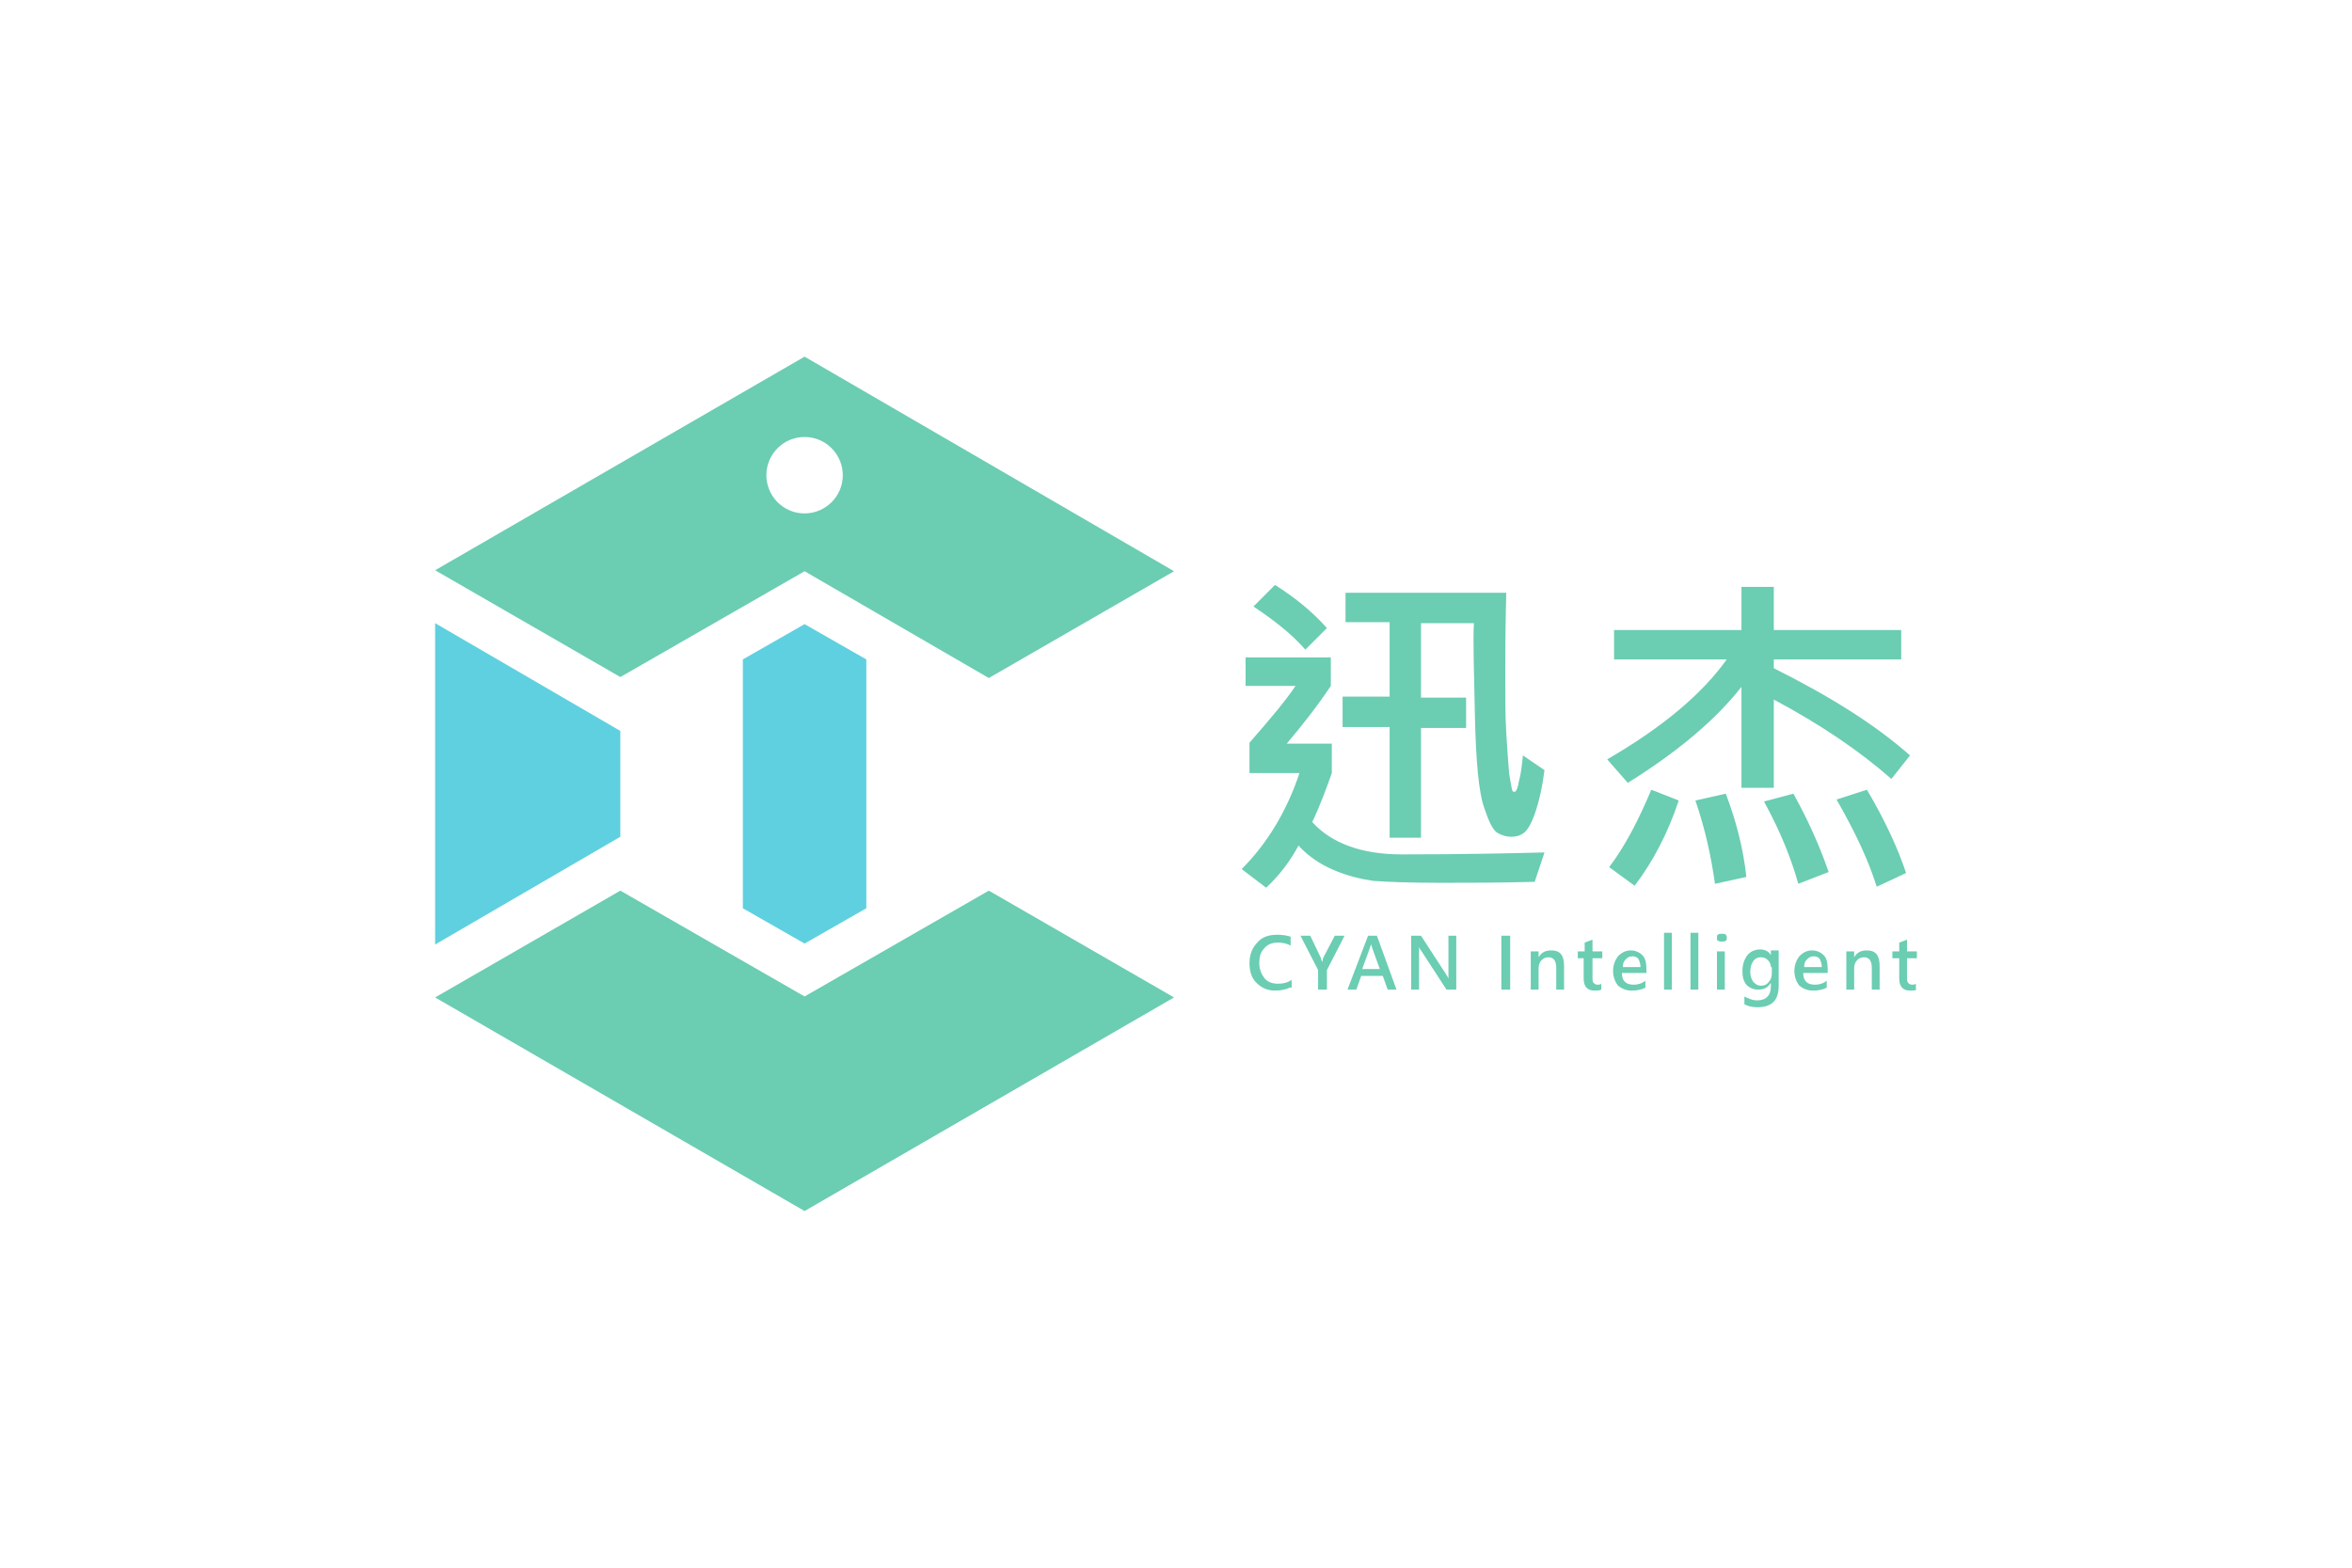 <?xml version="1.0" encoding="utf-8"?>
<!-- Generator: Adobe Illustrator 24.3.0, SVG Export Plug-In . SVG Version: 6.00 Build 0)  -->
<svg version="1.1" id="圖層_1" xmlns="http://www.w3.org/2000/svg" xmlns:xlink="http://www.w3.org/1999/xlink" x="0px" y="0px"
	 viewBox="0 0 240 160" style="enable-background:new 0 0 240 160;" xml:space="preserve">
<style type="text/css">
	.st0{fill:#5FD0DF;}
	.st1{fill:#6BCDB2;}
</style>
<g>
	<g>
		<g>
			<polygon id="XMLID_278_" class="st0" points="75.8,92.7 82.1,96.3 88.4,92.7 88.4,67.3 82.1,63.7 75.8,67.3 			"/>
			<polygon id="XMLID_277_" class="st0" points="63.3,74.6 63.3,85.4 44.4,96.4 44.4,63.6 			"/>
		</g>
		<g>
			<path class="st1" d="M82.1,58.3l18.8,10.9l18.9-10.9L82.1,36.4L44.4,58.2l18.9,10.9L82.1,58.3z M82.1,44.6c2.2,0,3.9,1.8,3.9,3.9
				c0,2.2-1.8,3.9-3.9,3.9c-2.2,0-3.9-1.8-3.9-3.9C78.2,46.4,79.9,44.6,82.1,44.6z"/>
			<polygon id="XMLID_274_" class="st1" points="82.1,101.7 63.3,90.9 44.4,101.8 82.1,123.6 119.8,101.8 100.9,90.9 			"/>
		</g>
	</g>
	<g>
		<path class="st1" d="M157.6,87l-1,3c-3.7,0.1-6.9,0.1-9.6,0.1c-3.3,0-5.6-0.1-6.9-0.2c-1.3-0.2-2.6-0.5-4-1.1s-2.6-1.4-3.6-2.5
			c-0.8,1.5-1.9,3-3.3,4.3l-2.5-1.9c2.6-2.6,4.6-5.9,5.9-9.8h-5.1v-3.1c2.1-2.4,3.7-4.3,4.7-5.8h-5.1v-2.9h8.7V70
			c-1.4,2.1-2.9,4-4.5,5.9h4.6v3c-0.5,1.4-1.1,3.1-2,5c2,2.2,5.1,3.3,9.1,3.3C149,87.2,153.9,87.1,157.6,87z M135.4,64.1l-2.2,2.2
			c-1.4-1.6-3.2-3-5.3-4.4l2.2-2.2C132,60.9,133.8,62.3,135.4,64.1z M157.6,78.6c-0.2,1.6-0.5,3-0.9,4.2s-0.8,1.9-1.2,2.2
			c-0.4,0.3-0.8,0.4-1.3,0.4c-0.4,0-0.9-0.1-1.4-0.4s-0.9-1.2-1.4-2.7c-0.5-1.5-0.8-4.6-0.9-9.3c-0.1-4.6-0.2-7.8-0.1-9.4H145v7.6
			h4.6v3.1H145v11.2h-3.2V74.2h-4.8v-3.1h4.8v-7.6h-4.5v-3h16.4c-0.1,3.7-0.1,6.5-0.1,8.6c0,2.1,0,4,0.1,5.7
			c0.1,1.6,0.2,3.1,0.3,4.2c0.2,1.2,0.3,1.8,0.4,1.8c0.1,0,0.1,0,0.2,0c0.1,0,0.3-0.4,0.4-1.1c0.2-0.7,0.3-1.6,0.4-2.6L157.6,78.6z"
			/>
		<path class="st1" d="M194.9,77.1l-1.9,2.4c-3.3-2.9-7.3-5.6-12-8.1v9h-3.3V70.1c-2.5,3.2-6.3,6.5-11.6,9.8l-2.1-2.4
			c5.7-3.3,9.7-6.7,12.2-10.2h-11.5v-3h13v-4.4h3.3v4.4h13v3h-13v0.9C186.8,71.1,191.4,74,194.9,77.1z M171.3,81.7
			c-1.1,3.3-2.6,6.2-4.5,8.7l-2.6-1.9c1.6-2.1,3-4.8,4.3-7.9L171.3,81.7z M178.2,89.5l-3.2,0.7c-0.4-2.8-1-5.6-2-8.5l3.1-0.7
			C177.2,83.9,177.9,86.7,178.2,89.5z M186.6,89l-3.1,1.2c-0.7-2.5-1.8-5.3-3.5-8.4L183,81C184.5,83.7,185.7,86.4,186.6,89z
			 M194.5,89.1l-3,1.4c-0.8-2.6-2.2-5.6-4.1-8.9l3.1-1C192.4,83.8,193.7,86.7,194.5,89.1z"/>
	</g>
	<g>
		<path class="st1" d="M131.6,100.8c-0.4,0.2-0.9,0.3-1.5,0.3c-0.8,0-1.4-0.3-1.9-0.8c-0.5-0.5-0.7-1.2-0.7-2c0-0.9,0.3-1.6,0.8-2.1
			c0.5-0.6,1.2-0.8,2.1-0.8c0.5,0,1,0.1,1.3,0.2v0.9c-0.4-0.2-0.8-0.3-1.3-0.3c-0.6,0-1.1,0.2-1.4,0.6c-0.4,0.4-0.5,0.9-0.5,1.5
			c0,0.6,0.2,1.1,0.5,1.5c0.3,0.4,0.8,0.6,1.4,0.6c0.5,0,1-0.1,1.4-0.4V100.8z"/>
		<path class="st1" d="M137.2,95.5l-1.8,3.5v2h-0.9v-2l-1.8-3.5h1l1.1,2.3c0,0,0,0.1,0.1,0.4h0c0-0.1,0.1-0.2,0.1-0.4l1.2-2.3H137.2
			z"/>
		<path class="st1" d="M142.5,101h-0.9l-0.5-1.4h-2.2l-0.5,1.4h-0.9l2.1-5.5h0.9L142.5,101z M140.8,98.9l-0.8-2.2
			c0-0.1-0.1-0.2-0.1-0.4h0c0,0.2-0.1,0.3-0.1,0.4l-0.8,2.2H140.8z"/>
		<path class="st1" d="M148.6,101h-1L145,97c-0.1-0.1-0.2-0.3-0.2-0.4h0c0,0.1,0,0.4,0,0.8v3.6H144v-5.5h1l2.6,4
			c0.1,0.2,0.2,0.3,0.2,0.4h0c0-0.2,0-0.4,0-0.8v-3.6h0.8V101z"/>
		<path class="st1" d="M154.1,96.2L154.1,96.2v4.1v0v0.7h-0.9v-0.7v0v-4.1v0v-0.7h0.9V96.2z"/>
		<path class="st1" d="M159.6,101h-0.8v-2.2c0-0.8-0.3-1.1-0.8-1.1c-0.3,0-0.5,0.1-0.7,0.3c-0.2,0.2-0.3,0.5-0.3,0.8v2.2h-0.8v-3.9
			h0.8v0.6h0c0.3-0.5,0.7-0.7,1.3-0.7c0.9,0,1.3,0.5,1.3,1.6V101z"/>
		<path class="st1" d="M163.4,101c-0.2,0.1-0.4,0.1-0.7,0.1c-0.7,0-1.1-0.4-1.1-1.2v-2.1H161v-0.7h0.7v-0.9l0.8-0.3v1.2h1v0.7h-1v2
			c0,0.2,0,0.4,0.1,0.5c0.1,0.1,0.2,0.2,0.4,0.2c0.1,0,0.3,0,0.4-0.1V101z"/>
		<path class="st1" d="M168.2,99.3h-2.7c0,0.8,0.4,1.2,1.2,1.2c0.4,0,0.8-0.1,1.2-0.4v0.7c-0.4,0.2-0.8,0.3-1.4,0.3
			c-0.6,0-1-0.2-1.4-0.5c-0.3-0.4-0.5-0.9-0.5-1.5c0-0.6,0.2-1.1,0.5-1.5c0.4-0.4,0.8-0.6,1.3-0.6c0.5,0,0.9,0.2,1.2,0.5
			c0.3,0.3,0.4,0.8,0.4,1.4V99.3z M167.4,98.7c0-0.3-0.1-0.6-0.2-0.8s-0.4-0.3-0.6-0.3c-0.3,0-0.5,0.1-0.7,0.3
			c-0.2,0.2-0.3,0.4-0.3,0.8H167.4z"/>
		<path class="st1" d="M169.8,101v-5.8h0.8v5.8H169.8z"/>
		<path class="st1" d="M172.5,101v-5.8h0.8v5.8H172.5z"/>
		<path class="st1" d="M175.2,95.7c0-0.1,0-0.3,0.1-0.3c0.1-0.1,0.2-0.1,0.4-0.1c0.1,0,0.3,0,0.4,0.1s0.1,0.2,0.1,0.3
			c0,0.1,0,0.3-0.1,0.3c-0.1,0.1-0.2,0.1-0.4,0.1c-0.1,0-0.3,0-0.4-0.1C175.2,96,175.2,95.9,175.2,95.7z M175.2,101v-3.9h0.8v3.9
			H175.2z"/>
		<path class="st1" d="M181.5,100.6c0,1.5-0.7,2.2-2.2,2.2c-0.5,0-0.9-0.1-1.3-0.3v-0.8c0.4,0.2,0.8,0.4,1.3,0.4
			c0.9,0,1.4-0.5,1.4-1.4v-0.4h0c-0.3,0.5-0.7,0.7-1.3,0.7c-0.5,0-0.9-0.2-1.2-0.5c-0.3-0.4-0.4-0.8-0.4-1.4c0-0.7,0.2-1.2,0.5-1.6
			c0.3-0.4,0.8-0.6,1.3-0.6c0.5,0,0.9,0.2,1.1,0.6h0v-0.5h0.8V100.6z M180.7,98.7c0-0.3-0.1-0.5-0.3-0.7c-0.2-0.2-0.4-0.3-0.7-0.3
			c-0.3,0-0.6,0.1-0.8,0.4c-0.2,0.3-0.3,0.6-0.3,1.1c0,0.4,0.1,0.7,0.3,1c0.2,0.2,0.4,0.4,0.8,0.4c0.3,0,0.6-0.1,0.8-0.4
			c0.2-0.2,0.3-0.5,0.3-0.9V98.7z"/>
		<path class="st1" d="M186.7,99.3H184c0,0.8,0.4,1.2,1.2,1.2c0.4,0,0.8-0.1,1.2-0.4v0.7c-0.4,0.2-0.8,0.3-1.4,0.3
			c-0.6,0-1-0.2-1.4-0.5c-0.3-0.4-0.5-0.9-0.5-1.5c0-0.6,0.2-1.1,0.5-1.5c0.4-0.4,0.8-0.6,1.3-0.6c0.5,0,0.9,0.2,1.2,0.5
			c0.3,0.3,0.4,0.8,0.4,1.4V99.3z M185.9,98.7c0-0.3-0.1-0.6-0.2-0.8s-0.4-0.3-0.6-0.3c-0.3,0-0.5,0.1-0.7,0.3
			c-0.2,0.2-0.3,0.4-0.3,0.8H185.9z"/>
		<path class="st1" d="M191.8,101h-0.8v-2.2c0-0.8-0.3-1.1-0.8-1.1c-0.3,0-0.5,0.1-0.7,0.3c-0.2,0.2-0.3,0.5-0.3,0.8v2.2h-0.8v-3.9
			h0.8v0.6h0c0.3-0.5,0.7-0.7,1.3-0.7c0.9,0,1.3,0.5,1.3,1.6V101z"/>
		<path class="st1" d="M195.6,101c-0.2,0.1-0.4,0.1-0.7,0.1c-0.7,0-1.1-0.4-1.1-1.2v-2.1h-0.7v-0.7h0.7v-0.9l0.8-0.3v1.2h1v0.7h-1v2
			c0,0.2,0,0.4,0.1,0.5c0.1,0.1,0.2,0.2,0.4,0.2c0.1,0,0.3,0,0.4-0.1V101z"/>
	</g>
</g>
</svg>
